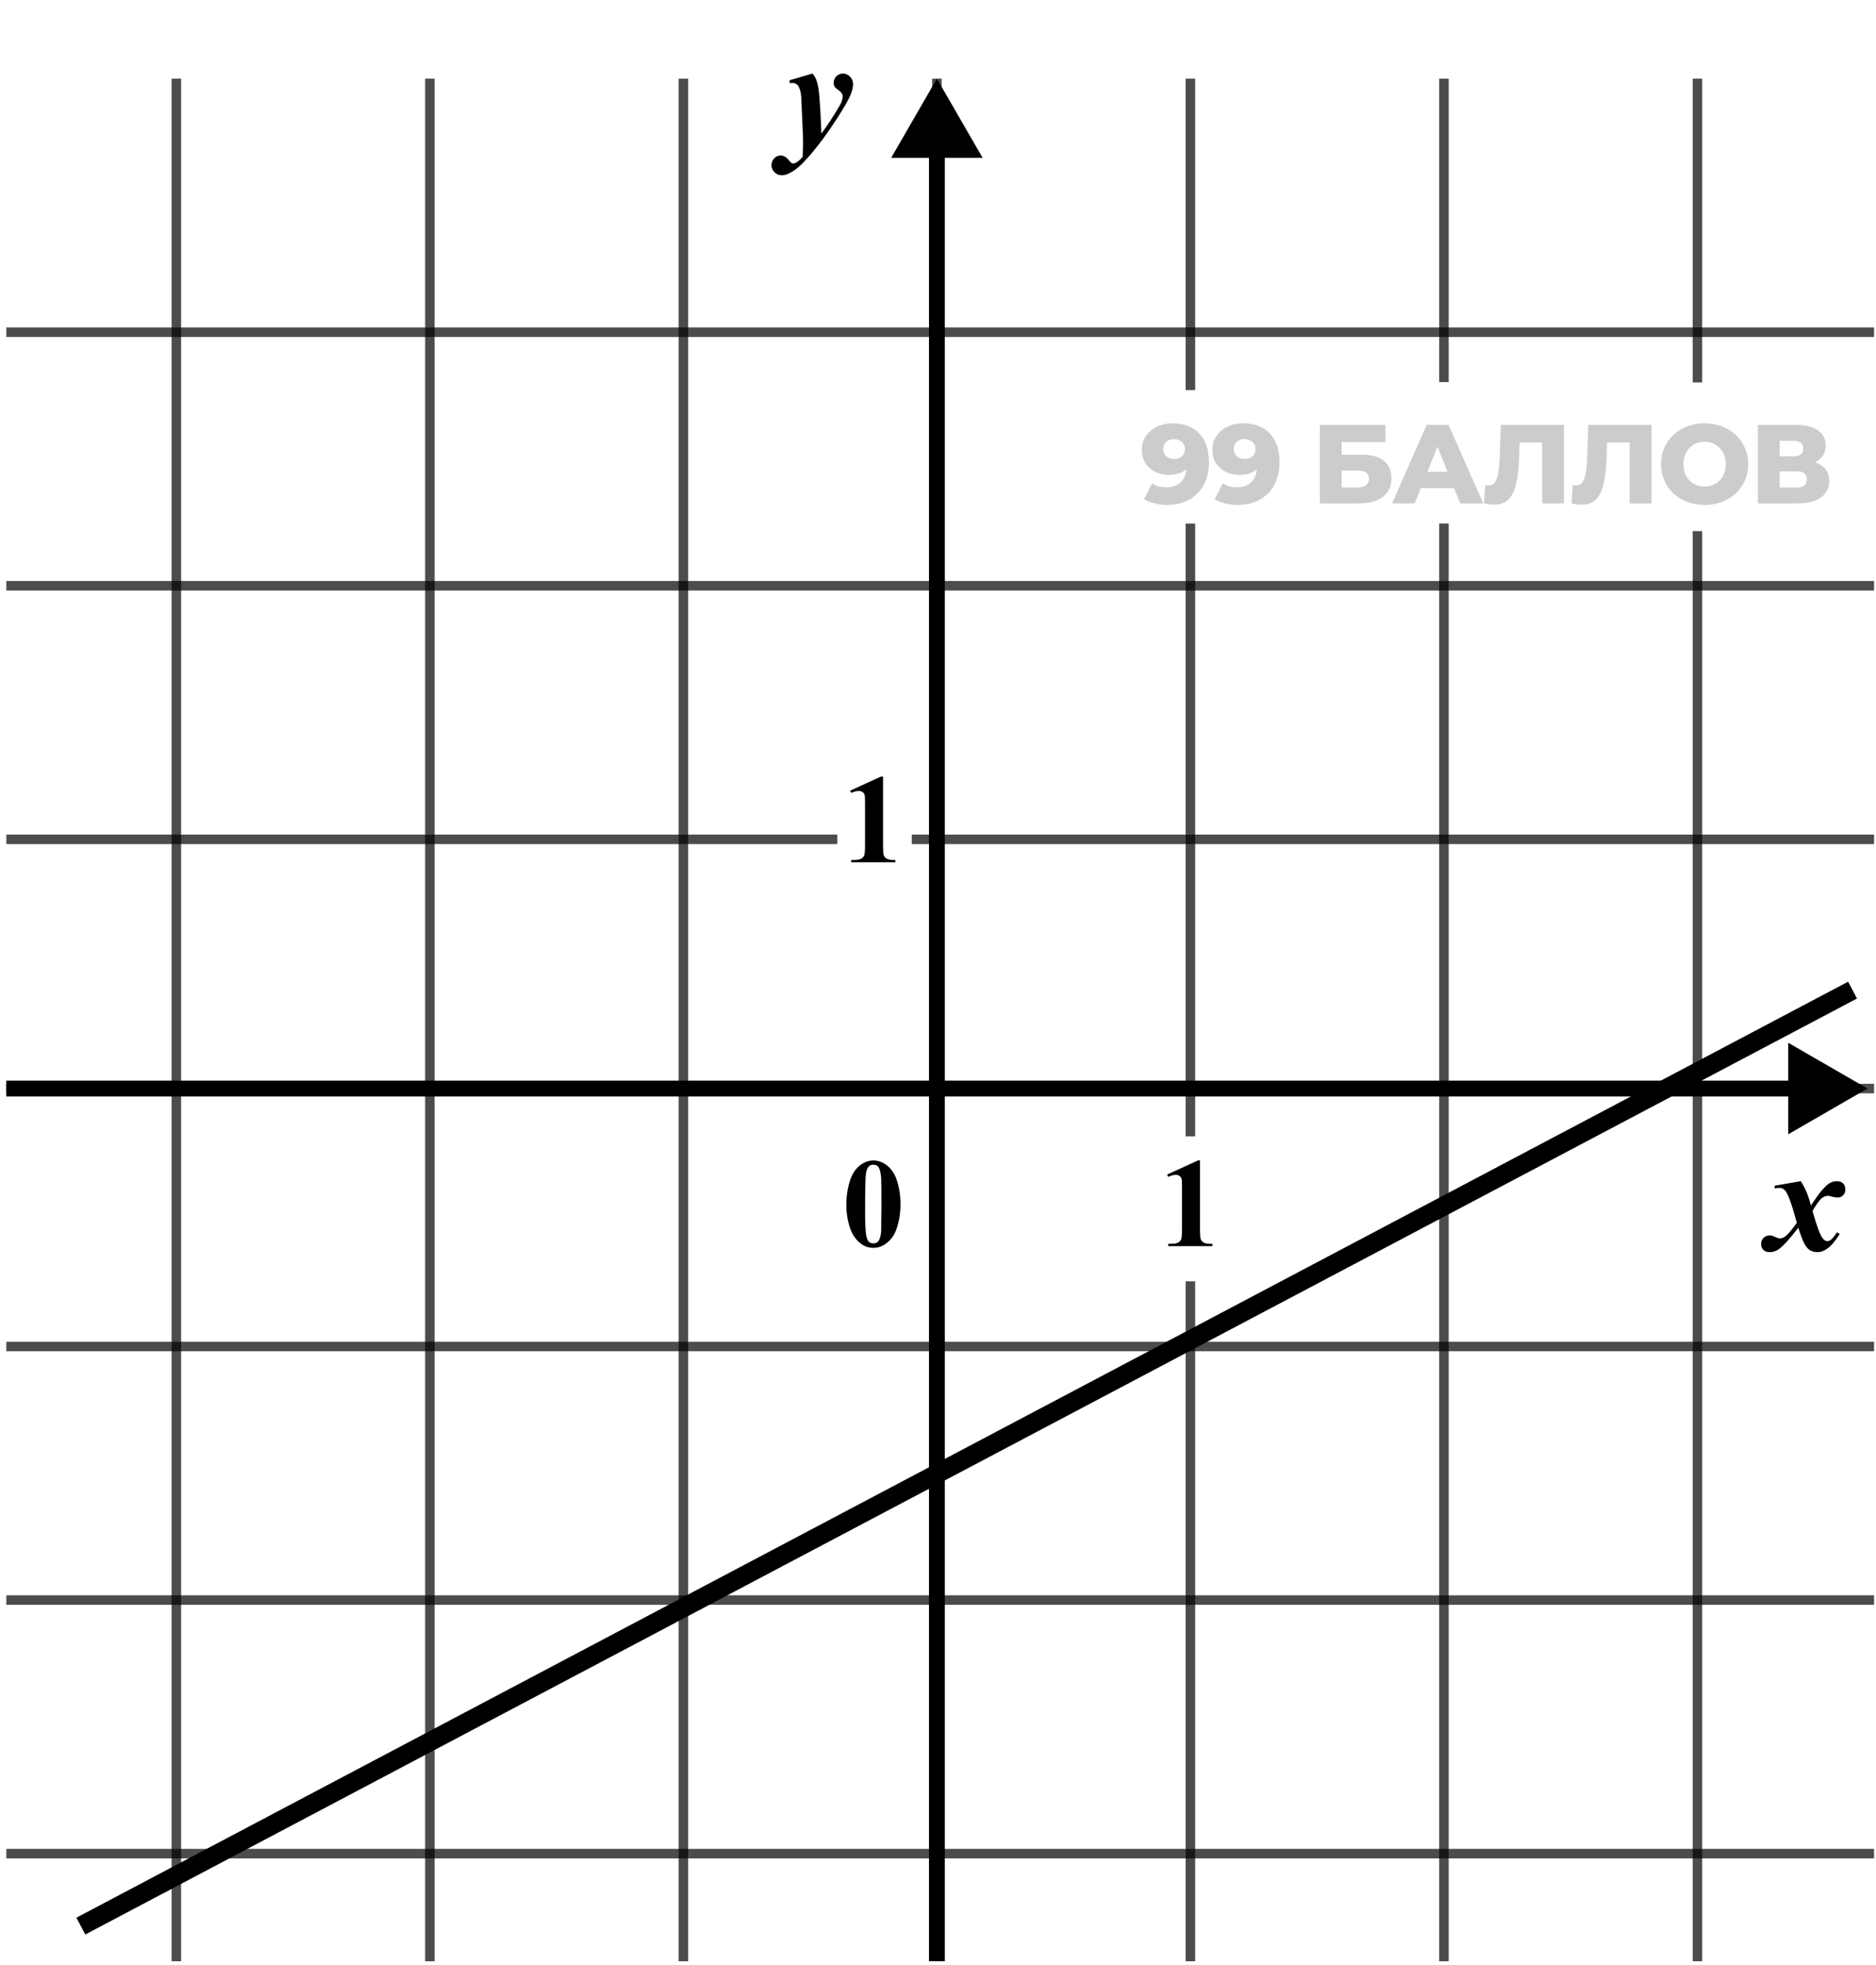 <svg width="148" height="155" viewBox="0 0 148 155" fill="none" xmlns="http://www.w3.org/2000/svg">
<path d="M0.499 26.202L147.848 26.202" stroke="black" stroke-opacity="0.7" stroke-width="0.75"/>
<path d="M33.913 154.691V6.202" stroke="black" stroke-opacity="0.7" stroke-width="0.75"/>
<path d="M0.499 66.202C21.558 66.202 46.668 66.202 66.056 66.202M147.848 66.202L78.304 66.202C75.687 66.202 74.453 66.202 71.93 66.202" stroke="black" stroke-opacity="0.7" stroke-width="0.75"/>
<path d="M73.913 154.691L73.913 145.29L73.913 100.953V40.048V6.202" stroke="black" stroke-opacity="0.7" stroke-width="0.75"/>
<path d="M0.499 106.202L147.848 106.202" stroke="black" stroke-opacity="0.7" stroke-width="0.75"/>
<path d="M113.913 154.691V133.629V41.289M113.913 6.202V28.553V30.137" stroke="black" stroke-opacity="0.7" stroke-width="0.75"/>
<path d="M133.913 154.691V133.629V43.052V41.891M133.913 6.202V30.165" stroke="black" stroke-opacity="0.7" stroke-width="0.75"/>
<path d="M13.913 154.691V6.202" stroke="black" stroke-opacity="0.7" stroke-width="0.75"/>
<path d="M0.499 46.202L147.848 46.202" stroke="black" stroke-opacity="0.7" stroke-width="0.75"/>
<path d="M0.499 85.856L147.848 85.856" stroke="black" stroke-opacity="0.7" stroke-width="0.75"/>
<path d="M53.913 154.691L53.913 90.169L53.913 6.202" stroke="black" stroke-opacity="0.7" stroke-width="0.75"/>
<path d="M93.913 154.691V133.8V110.339V101.064M93.913 6.202V28.945V30.766M93.913 89.626V41.295" stroke="black" stroke-opacity="0.7" stroke-width="0.75"/>
<path d="M0.499 126.202L147.848 126.202" stroke="black" stroke-opacity="0.7" stroke-width="0.75"/>
<path d="M0.499 146.202L147.848 146.202" stroke="black" stroke-opacity="0.7" stroke-width="0.75"/>
<path d="M73.913 6.202L70.305 12.452L77.522 12.452L73.913 6.202ZM74.538 154.691L74.538 11.827L73.288 11.827L73.288 154.691L74.538 154.691Z" fill="black"/>
<path d="M147.327 85.856L141.077 82.248V89.464L147.327 85.856ZM0.499 86.481L141.702 86.481V85.231L0.499 85.231V86.481Z" fill="black"/>
<path d="M62.295 6.33L64.099 5.802C64.244 5.982 64.345 6.152 64.404 6.312C64.509 6.589 64.584 6.972 64.627 7.46C64.709 8.421 64.765 9.447 64.796 10.537C65.215 9.986 65.693 9.257 66.232 8.351C66.396 8.078 66.478 7.82 66.478 7.578C66.478 7.425 66.382 7.281 66.191 7.144C66.004 7.007 65.886 6.902 65.84 6.828C65.793 6.75 65.769 6.65 65.769 6.529C65.769 6.333 65.84 6.164 65.98 6.019C66.125 5.875 66.299 5.802 66.502 5.802C66.716 5.802 66.902 5.884 67.058 6.048C67.218 6.212 67.299 6.406 67.299 6.628C67.299 6.89 67.224 7.195 67.076 7.542C66.931 7.886 66.59 8.478 66.05 9.318C65.359 10.392 64.681 11.322 64.017 12.107C63.591 12.607 63.248 12.966 62.986 13.185C62.724 13.408 62.453 13.584 62.172 13.712C62.004 13.787 61.837 13.824 61.673 13.824C61.451 13.824 61.261 13.746 61.105 13.589C60.945 13.433 60.865 13.248 60.865 13.033C60.865 12.818 60.937 12.636 61.082 12.488C61.222 12.339 61.388 12.265 61.58 12.265C61.818 12.265 62.037 12.39 62.236 12.64C62.369 12.808 62.478 12.892 62.564 12.892C62.654 12.892 62.742 12.867 62.828 12.816C62.945 12.753 63.109 12.609 63.32 12.382C63.343 11.894 63.355 11.525 63.355 11.275C63.355 10.939 63.34 10.466 63.308 9.857L63.209 7.625C63.173 7.214 63.086 6.919 62.945 6.74C62.836 6.607 62.693 6.541 62.517 6.541C62.451 6.541 62.377 6.546 62.295 6.558V6.33Z" fill="black"/>
<path d="M140.026 93.515L142.07 93.164C142.442 93.746 142.703 94.386 142.856 95.086C143.238 94.519 143.527 94.123 143.723 93.896C143.984 93.592 144.199 93.394 144.367 93.304C144.539 93.211 144.721 93.164 144.912 93.164C145.127 93.164 145.291 93.222 145.404 93.34C145.522 93.457 145.58 93.615 145.58 93.814C145.58 94.002 145.522 94.156 145.404 94.277C145.291 94.394 145.149 94.453 144.977 94.453C144.852 94.453 144.707 94.431 144.543 94.388C144.383 94.342 144.272 94.318 144.209 94.318C144.045 94.318 143.889 94.377 143.74 94.494C143.537 94.654 143.287 94.996 142.99 95.519C143.322 96.691 143.588 97.406 143.787 97.664C143.904 97.816 144.024 97.892 144.145 97.892C144.246 97.892 144.334 97.867 144.408 97.816C144.522 97.734 144.695 97.529 144.93 97.201L145.141 97.324C144.797 97.879 144.461 98.269 144.133 98.496C143.883 98.672 143.637 98.76 143.395 98.76C143.145 98.76 142.936 98.705 142.768 98.596C142.604 98.482 142.457 98.3 142.328 98.05C142.199 97.797 142.047 97.392 141.871 96.838C141.414 97.42 141.055 97.846 140.793 98.115C140.535 98.381 140.32 98.554 140.149 98.636C139.977 98.719 139.793 98.76 139.598 98.76C139.395 98.76 139.234 98.701 139.117 98.584C138.996 98.467 138.936 98.314 138.936 98.127C138.936 97.927 139 97.763 139.129 97.635C139.258 97.506 139.422 97.441 139.621 97.441C139.727 97.441 139.846 97.472 139.979 97.535C140.174 97.629 140.315 97.675 140.401 97.675C140.514 97.675 140.615 97.652 140.705 97.605C140.822 97.547 140.971 97.42 141.151 97.224C141.26 97.103 141.461 96.846 141.754 96.451C141.379 95.06 141.086 94.228 140.875 93.955C140.742 93.779 140.574 93.691 140.371 93.691C140.266 93.691 140.137 93.707 139.984 93.738L140.026 93.515Z" fill="black"/>
<path d="M71.041 94.976C71.041 95.637 70.948 96.254 70.762 96.827C70.652 97.178 70.502 97.466 70.313 97.691C70.128 97.915 69.916 98.095 69.678 98.228C69.441 98.358 69.182 98.423 68.902 98.423C68.583 98.423 68.295 98.342 68.038 98.179C67.781 98.016 67.553 97.784 67.354 97.481C67.211 97.26 67.086 96.965 66.978 96.597C66.838 96.099 66.768 95.585 66.768 95.054C66.768 94.335 66.869 93.674 67.071 93.072C67.237 92.574 67.489 92.193 67.828 91.929C68.166 91.662 68.524 91.529 68.902 91.529C69.286 91.529 69.644 91.661 69.976 91.924C70.311 92.185 70.557 92.536 70.713 92.979C70.932 93.588 71.041 94.253 71.041 94.976ZM69.537 94.966C69.537 93.808 69.53 93.132 69.517 92.94C69.485 92.487 69.406 92.181 69.283 92.022C69.201 91.918 69.07 91.866 68.887 91.866C68.747 91.866 68.637 91.905 68.555 91.983C68.435 92.097 68.353 92.299 68.311 92.588C68.269 92.875 68.248 93.879 68.248 95.601C68.248 96.539 68.28 97.167 68.345 97.486C68.394 97.717 68.464 97.872 68.555 97.95C68.646 98.028 68.767 98.067 68.917 98.067C69.079 98.067 69.201 98.015 69.283 97.911C69.42 97.728 69.498 97.447 69.517 97.066L69.537 94.966Z" fill="black"/>
<path d="M94.67 91.529V96.944C94.67 97.351 94.688 97.611 94.724 97.725C94.759 97.836 94.834 97.927 94.948 97.999C95.062 98.07 95.245 98.106 95.495 98.106H95.647V98.287H92.16V98.106H92.336C92.619 98.106 92.821 98.073 92.941 98.008C93.062 97.943 93.143 97.854 93.186 97.74C93.228 97.626 93.249 97.361 93.249 96.944V93.511C93.249 93.205 93.234 93.015 93.205 92.94C93.176 92.862 93.12 92.797 93.039 92.745C92.961 92.689 92.87 92.662 92.766 92.662C92.6 92.662 92.398 92.714 92.16 92.818L92.072 92.642L94.509 91.529H94.67Z" fill="black"/>
<path d="M69.664 61.25V66.665C69.664 67.072 69.682 67.333 69.717 67.447C69.753 67.557 69.828 67.648 69.942 67.72C70.056 67.792 70.238 67.827 70.489 67.827H70.64V68.008H67.154V67.827H67.33C67.613 67.827 67.815 67.795 67.935 67.73C68.056 67.665 68.137 67.575 68.179 67.461C68.222 67.347 68.243 67.082 68.243 66.665V63.233C68.243 62.927 68.228 62.736 68.199 62.661C68.17 62.583 68.114 62.518 68.033 62.466C67.955 62.411 67.864 62.383 67.759 62.383C67.593 62.383 67.392 62.435 67.154 62.539L67.066 62.364L69.503 61.25H69.664Z" fill="black"/>
<path d="M92.499 33.389C93.083 33.389 93.587 33.504 94.011 33.734C94.442 33.964 94.775 34.306 95.011 34.76C95.252 35.208 95.373 35.767 95.373 36.44C95.373 37.159 95.232 37.772 94.949 38.279C94.672 38.78 94.285 39.163 93.79 39.428C93.301 39.693 92.729 39.826 92.075 39.826C91.733 39.826 91.403 39.785 91.085 39.702C90.766 39.626 90.492 39.517 90.263 39.375L90.899 38.119C91.076 38.243 91.259 38.329 91.447 38.376C91.642 38.417 91.839 38.438 92.04 38.438C92.517 38.438 92.897 38.293 93.18 38.005C93.463 37.716 93.605 37.294 93.605 36.74C93.605 36.64 93.605 36.537 93.605 36.431C93.605 36.319 93.596 36.207 93.578 36.095L94.011 36.457C93.905 36.675 93.767 36.858 93.596 37.005C93.425 37.153 93.225 37.265 92.995 37.341C92.765 37.418 92.502 37.456 92.208 37.456C91.819 37.456 91.462 37.377 91.138 37.218C90.82 37.053 90.563 36.826 90.369 36.537C90.174 36.242 90.077 35.897 90.077 35.502C90.077 35.072 90.186 34.7 90.404 34.388C90.622 34.07 90.914 33.825 91.279 33.654C91.645 33.477 92.052 33.389 92.499 33.389ZM92.614 34.636C92.449 34.636 92.305 34.668 92.181 34.733C92.057 34.798 91.957 34.889 91.88 35.007C91.81 35.119 91.774 35.258 91.774 35.423C91.774 35.658 91.851 35.847 92.004 35.989C92.163 36.13 92.37 36.201 92.623 36.201C92.794 36.201 92.945 36.168 93.074 36.103C93.204 36.039 93.304 35.947 93.375 35.829C93.446 35.712 93.481 35.573 93.481 35.414C93.481 35.261 93.446 35.128 93.375 35.016C93.304 34.898 93.204 34.807 93.074 34.742C92.945 34.671 92.791 34.636 92.614 34.636ZM98.065 33.389C98.648 33.389 99.152 33.504 99.577 33.734C100.007 33.964 100.34 34.306 100.576 34.76C100.818 35.208 100.938 35.767 100.938 36.44C100.938 37.159 100.797 37.772 100.514 38.279C100.237 38.78 99.851 39.163 99.356 39.428C98.866 39.693 98.295 39.826 97.64 39.826C97.298 39.826 96.968 39.785 96.65 39.702C96.332 39.626 96.058 39.517 95.828 39.375L96.464 38.119C96.641 38.243 96.824 38.329 97.013 38.376C97.207 38.417 97.404 38.438 97.605 38.438C98.082 38.438 98.463 38.293 98.746 38.005C99.028 37.716 99.17 37.294 99.17 36.74C99.17 36.64 99.17 36.537 99.17 36.431C99.17 36.319 99.161 36.207 99.143 36.095L99.577 36.457C99.471 36.675 99.332 36.858 99.161 37.005C98.99 37.153 98.79 37.265 98.56 37.341C98.33 37.418 98.068 37.456 97.773 37.456C97.384 37.456 97.027 37.377 96.703 37.218C96.385 37.053 96.128 36.826 95.934 36.537C95.739 36.242 95.642 35.897 95.642 35.502C95.642 35.072 95.751 34.7 95.969 34.388C96.187 34.07 96.479 33.825 96.844 33.654C97.21 33.477 97.617 33.389 98.065 33.389ZM98.18 34.636C98.015 34.636 97.87 34.668 97.746 34.733C97.623 34.798 97.522 34.889 97.446 35.007C97.375 35.119 97.34 35.258 97.34 35.423C97.34 35.658 97.416 35.847 97.57 35.989C97.729 36.13 97.935 36.201 98.189 36.201C98.359 36.201 98.51 36.168 98.639 36.103C98.769 36.039 98.869 35.947 98.94 35.829C99.011 35.712 99.046 35.573 99.046 35.414C99.046 35.261 99.011 35.128 98.94 35.016C98.869 34.898 98.769 34.807 98.639 34.742C98.51 34.671 98.356 34.636 98.18 34.636ZM104.125 39.702V33.513H109.298V34.866H105.849V35.865H107.45C108.204 35.865 108.779 36.024 109.174 36.342C109.575 36.66 109.775 37.12 109.775 37.722C109.775 38.34 109.551 38.827 109.103 39.181C108.655 39.528 108.028 39.702 107.22 39.702H104.125ZM105.849 38.447H107.105C107.394 38.447 107.615 38.388 107.768 38.27C107.927 38.152 108.007 37.984 108.007 37.766C108.007 37.33 107.706 37.111 107.105 37.111H105.849V38.447ZM109.823 39.702L112.555 33.513H114.279L117.02 39.702H115.199L113.059 34.37H113.749L111.609 39.702H109.823ZM111.317 38.5L111.768 37.209H114.792L115.243 38.5H111.317ZM117.869 39.808C117.752 39.808 117.625 39.799 117.489 39.782C117.36 39.764 117.221 39.737 117.074 39.702L117.171 38.27C117.253 38.287 117.333 38.296 117.41 38.296C117.651 38.296 117.834 38.202 117.958 38.013C118.082 37.819 118.167 37.548 118.214 37.2C118.267 36.852 118.3 36.445 118.312 35.98L118.4 33.513H123.387V39.702H121.663V34.512L122.043 34.901H119.541L119.894 34.494L119.85 35.909C119.832 36.51 119.791 37.053 119.726 37.536C119.661 38.013 119.558 38.423 119.417 38.765C119.275 39.101 119.078 39.36 118.824 39.543C118.577 39.72 118.258 39.808 117.869 39.808ZM124.773 39.808C124.655 39.808 124.528 39.799 124.393 39.782C124.263 39.764 124.125 39.737 123.977 39.702L124.075 38.27C124.157 38.287 124.237 38.296 124.313 38.296C124.555 38.296 124.738 38.202 124.862 38.013C124.985 37.819 125.071 37.548 125.118 37.2C125.171 36.852 125.203 36.445 125.215 35.98L125.304 33.513H130.29V39.702H128.566V34.512L128.946 34.901H126.444L126.798 34.494L126.754 35.909C126.736 36.51 126.695 37.053 126.63 37.536C126.565 38.013 126.462 38.423 126.32 38.765C126.179 39.101 125.981 39.36 125.728 39.543C125.48 39.72 125.162 39.808 124.773 39.808ZM134.479 39.826C133.984 39.826 133.527 39.746 133.109 39.587C132.69 39.428 132.325 39.204 132.012 38.915C131.706 38.62 131.467 38.279 131.296 37.889C131.125 37.501 131.04 37.073 131.04 36.608C131.04 36.142 131.125 35.714 131.296 35.325C131.467 34.936 131.706 34.597 132.012 34.309C132.325 34.014 132.69 33.787 133.109 33.628C133.527 33.469 133.984 33.389 134.479 33.389C134.98 33.389 135.437 33.469 135.85 33.628C136.268 33.787 136.631 34.014 136.937 34.309C137.244 34.597 137.483 34.936 137.653 35.325C137.83 35.714 137.919 36.142 137.919 36.608C137.919 37.073 137.83 37.503 137.653 37.898C137.483 38.287 137.244 38.626 136.937 38.915C136.631 39.204 136.268 39.428 135.85 39.587C135.437 39.746 134.98 39.826 134.479 39.826ZM134.479 38.376C134.715 38.376 134.933 38.335 135.134 38.252C135.34 38.169 135.517 38.052 135.664 37.898C135.817 37.739 135.935 37.551 136.018 37.333C136.106 37.114 136.15 36.873 136.15 36.608C136.15 36.336 136.106 36.095 136.018 35.882C135.935 35.664 135.817 35.479 135.664 35.325C135.517 35.166 135.34 35.045 135.134 34.963C134.933 34.88 134.715 34.839 134.479 34.839C134.243 34.839 134.022 34.88 133.816 34.963C133.616 35.045 133.439 35.166 133.286 35.325C133.138 35.479 133.02 35.664 132.932 35.882C132.849 36.095 132.808 36.336 132.808 36.608C132.808 36.873 132.849 37.114 132.932 37.333C133.02 37.551 133.138 37.739 133.286 37.898C133.439 38.052 133.616 38.169 133.816 38.252C134.022 38.335 134.243 38.376 134.479 38.376ZM138.678 39.702V33.513H141.684C142.427 33.513 143.002 33.654 143.408 33.937C143.821 34.214 144.027 34.609 144.027 35.122C144.027 35.623 143.836 36.018 143.453 36.307C143.069 36.59 142.557 36.731 141.914 36.731L142.091 36.316C142.787 36.316 143.329 36.454 143.718 36.731C144.113 37.002 144.31 37.403 144.31 37.934C144.31 38.476 144.098 38.906 143.674 39.225C143.255 39.543 142.648 39.702 141.852 39.702H138.678ZM140.402 38.447H141.781C142.035 38.447 142.224 38.394 142.347 38.287C142.477 38.175 142.542 38.013 142.542 37.801C142.542 37.589 142.477 37.433 142.347 37.333C142.224 37.226 142.035 37.173 141.781 37.173H140.402V38.447ZM140.402 35.989H141.516C141.764 35.989 141.949 35.938 142.073 35.838C142.197 35.732 142.259 35.579 142.259 35.378C142.259 35.178 142.197 35.028 142.073 34.928C141.949 34.821 141.764 34.768 141.516 34.768H140.402V35.989Z" fill="black" fill-opacity="0.2"/>
<path d="M6.378 151.917L146.149 78.093" stroke="black" stroke-width="1.5"/>
</svg>
